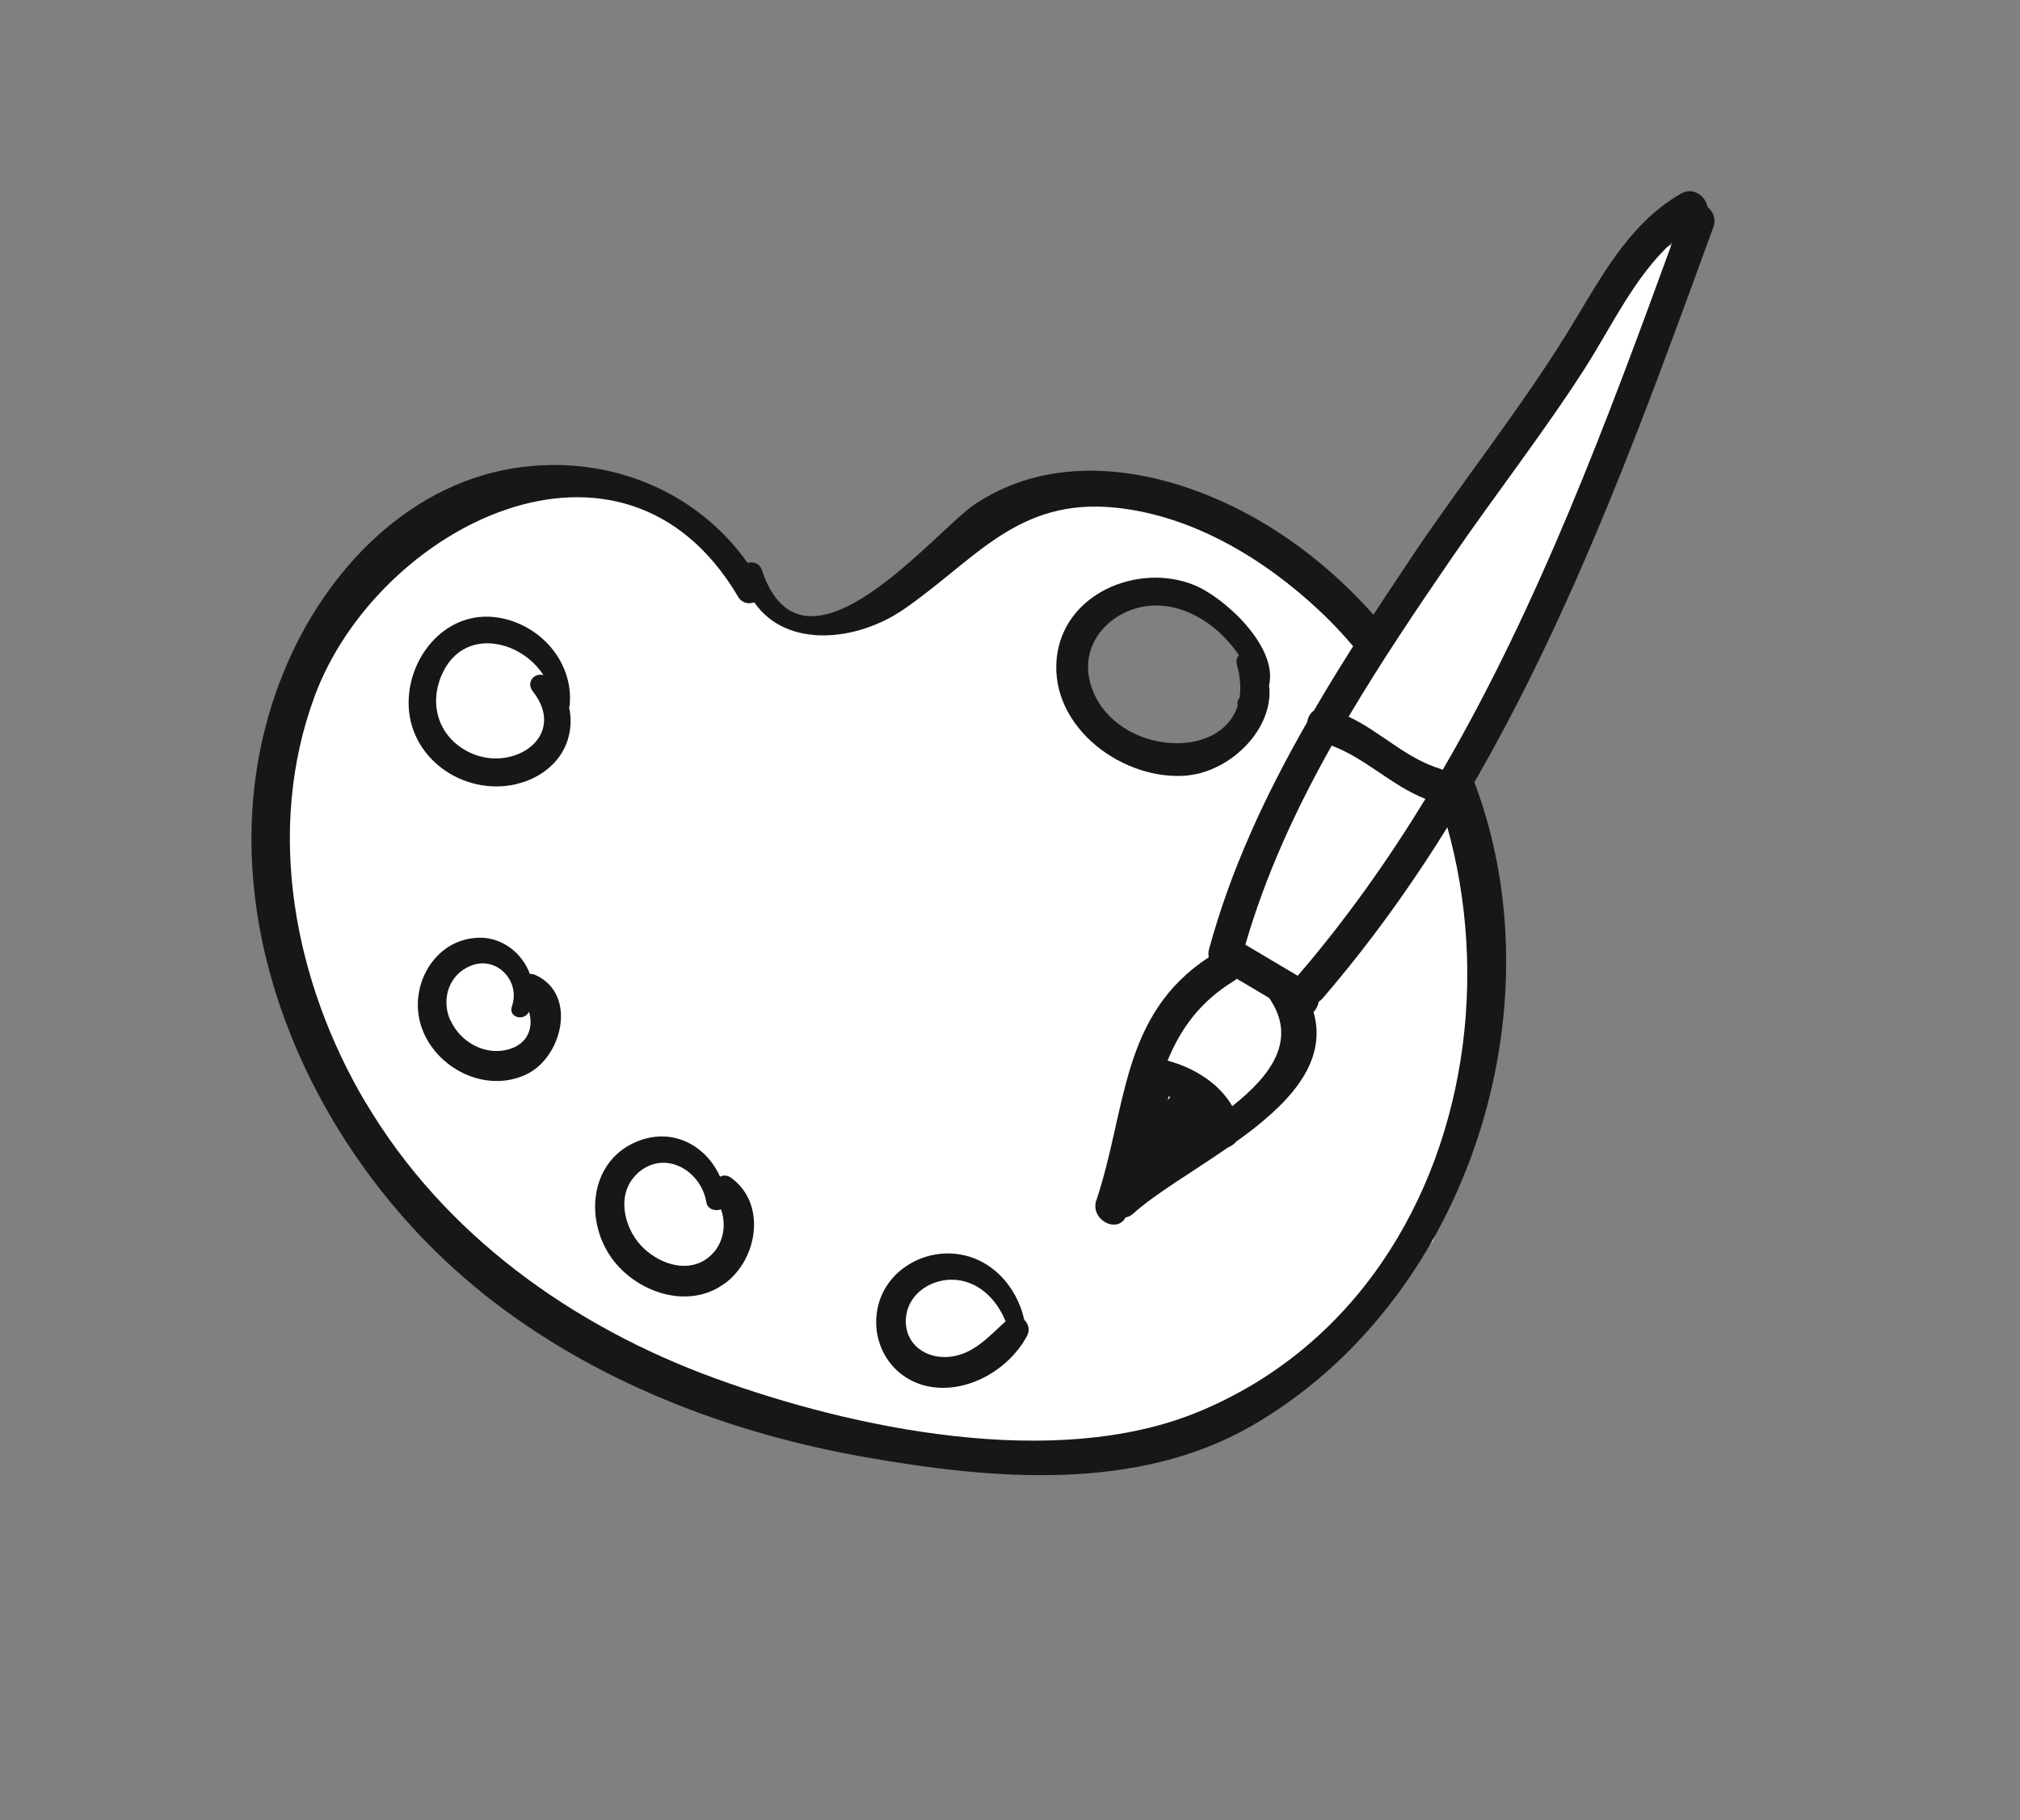 <svg width="598" height="539" viewBox="0 0 598 539" fill="none" xmlns="http://www.w3.org/2000/svg">
<rect x="0" y="0" width="598" height="539" fill="#808080" stroke="none"/>
<path d="M177.871 142.495L199.93 152.918L216.119 169.815L228.409 181.284L250.873 184.372L259.364 178.974L295.556 148.957L327.854 143.37L372.471 158.145L402.049 184.205L438.86 256.099L441.901 296.845L424.298 367.402L387.597 407.62L329.489 429.109L268.97 431.085L201.851 408.462L146.697 380.181L100.103 326.169L81.991 279.241L78.714 235.337L90.414 196.348L104.123 171.503L129.747 153.075L153.864 144.287L177.871 142.495ZM342.286 175.009C328.505 176.037 318.166 188.043 319.194 201.824C320.223 215.605 332.23 225.943 346.011 224.915C359.792 223.886 370.13 211.88 369.102 198.099C368.073 184.318 356.067 173.98 342.286 175.009Z" fill="white"/>
<path d="M143.108 383.128C175.72 409.072 215.576 424.348 256.343 431.517C293.798 438.092 336.518 441.893 370.712 422.107C433.124 386.014 461.059 302.033 437.695 234.987C424.537 197.257 395.917 162.602 358.534 147.063C342.218 140.286 323.774 136.983 306.417 141.363C300.126 142.961 294.329 145.571 288.889 149.102C277.285 156.556 237.926 205.936 225.511 168.718C224.831 166.738 222.874 166.202 221.325 166.701C206.466 145.673 181.259 135.122 155.075 138.221C121.499 142.193 96.113 169.03 83.909 199.173C57.172 265.016 90.197 340.989 143.164 383.131L143.108 383.128ZM108.292 326.598C87.103 290.817 78.43 246.093 93.112 206.241C111.567 156.196 184.174 118.501 218.522 176.709C219.656 178.652 221.652 178.935 223.29 178.354C232.773 192.11 253.596 190.027 267.556 180.411C288.859 165.733 301.156 147.333 330.334 150.331C353.117 152.688 374.351 165.53 390.723 180.937C459.169 245.492 447.15 380.135 354.502 418.163C312.324 435.459 252.712 423.131 211.545 408.081C169.404 392.679 131.465 365.603 108.322 326.571L108.292 326.598Z" fill="#171717"/>
<path d="M152.882 232.153C160.224 230.458 166.664 225.358 168.431 217.767C169.054 215.078 169.094 212.167 168.473 209.481C168.536 209.314 168.6 209.147 168.637 208.951C169.92 196.106 159.962 184.848 147.458 182.872C132.652 180.516 121.202 193.634 120.968 207.739C120.715 224.304 137.081 235.864 152.909 232.183L152.882 232.153ZM130.719 199.98C136.849 185.56 154.004 189.233 160.876 199.907C158.108 199.139 155.692 202.063 157.703 204.666C168.141 217.925 152.209 228.702 139.523 223.041C130.308 218.914 126.756 209.315 130.689 200.007L130.719 199.98Z" fill="#171717"/>
<path d="M351.82 229.573C364.493 228.246 377.249 215.665 375.699 202.926C378.395 191.444 362.359 176.758 353.375 173.179C336.827 166.561 314.652 175.799 312.812 195.069C310.863 215.579 332.811 231.563 351.847 229.603L351.82 229.573ZM322.725 202.083C319.208 189.034 331.143 178.454 343.778 179.332C350.209 179.776 356.49 183.07 361.168 187.456C362.8 188.997 365.046 191.384 366.798 194.061C366.148 194.712 365.855 195.633 366.197 196.892C367.199 200.584 367.401 203.817 366.971 206.599C366.316 207.363 366.197 208.179 366.421 208.895C361.044 226.204 328.338 223.028 322.698 202.053L322.725 202.083Z" fill="#171717"/>
<path d="M155.923 318.077C166.405 313.065 171.074 294.453 158.533 288.713C157.978 288.463 157.415 288.383 156.851 288.359C154.594 282.238 148.687 277.46 141.663 277.67C128.521 278.071 120.853 292.058 124.679 303.847C128.76 316.269 143.679 323.948 155.894 318.104L155.923 318.077ZM133.322 302.15C130.478 295.862 132.917 288.414 139.559 285.896C147.15 282.995 154.154 290.564 151.546 298.005C150.387 301.293 155.227 302.546 156.6 299.55C158.013 304.221 156.36 309.157 150.407 310.77C143.483 312.625 136.247 308.526 133.378 302.152L133.322 302.15Z" fill="#171717"/>
<path d="M214.667 379.984C224.368 372.703 226.925 356.519 216.56 348.836C215.327 347.906 214.109 347.939 213.155 348.436C209.182 339.441 199.518 333.881 189.198 337.769C174.825 343.153 172.804 360.69 180.909 372.293C188.134 382.643 203.797 388.12 214.64 379.954L214.667 379.984ZM188.494 347.639C196.511 340.061 207.553 346.471 209.125 356.043C209.461 358.122 211.811 358.732 213.45 358.094C215.318 363.379 213.924 369.542 208.972 372.895C202.71 377.126 194.365 373.829 189.688 368.736C184.579 363.172 182.449 353.407 188.521 347.669L188.494 347.639Z" fill="#171717"/>
<path d="M275.029 410.561C286.45 412.717 298.693 405.544 304.039 395.589C304.992 393.791 304.421 391.928 303.225 390.802C300.947 380.522 292.833 371.803 281.855 371.193C271.442 370.608 261.532 377.484 259.702 387.9C257.837 398.457 264.394 408.552 275.029 410.561ZM268.187 390.581C268.512 383.608 274.901 379.044 281.525 378.93C289.195 378.833 295.034 384.541 297.689 391.273C292.689 395.756 288.22 401.053 281.061 401.766C274.045 402.457 267.812 398.033 268.159 390.552L268.187 390.581Z" fill="#171717"/>
<path d="M476.001 143.182L502.599 69.732L482.808 76.926L414.61 176.033L381.37 232.827L361.65 283.531L386.203 297.58L437.495 218.792L476.001 143.182Z" fill="white"/>
<path d="M324.572 355.414C333.666 328.121 331.68 300.633 357.855 283.431C357.693 282.725 357.682 281.966 357.922 281.077C364.362 257.339 374.771 235.138 386.976 213.835C387.17 212.453 387.859 211.153 388.986 210.378C398.088 194.736 408.12 179.575 418.104 164.642C432.915 142.555 449.603 121.719 463.635 99.1C473.208 83.717 481.38 66.748 497.579 57.356C501.24 55.228 505 58.109 505.464 61.253C507.101 62.545 508.133 64.77 507.221 67.25C477.87 147.818 448.236 229.756 391.52 295.649C391.159 296.072 390.759 296.381 390.384 296.64C390.185 297.768 389.645 298.889 388.86 299.672C393.299 315.157 380.685 327.534 365.944 338.07C365.31 338.8 364.459 339.394 363.566 339.748C353.139 346.996 342.081 353.404 335.479 359.357C334.743 360.038 333.964 360.352 333.207 360.49C330.674 365.359 322.633 361.135 324.558 355.376L324.572 355.414ZM346.007 324.655C346.007 324.655 345.886 325.036 345.813 325.189C345.79 325.366 345.767 325.544 345.745 325.721C345.981 325.427 346.216 325.132 346.452 324.838C346.3 324.764 346.147 324.69 345.994 324.617L346.007 324.655ZM368.675 279.733C373.855 282.796 378.996 285.872 384.175 288.936C398.385 272.399 410.834 254.824 421.984 236.56C411.974 232.643 404.217 224.505 394.236 220.79C383.65 239.578 374.619 259.178 368.675 279.733ZM495.059 71.713C483.941 81.83 477.289 96.36 469.243 108.963C456.882 128.244 442.745 146.323 429.809 165.17C419.373 180.388 408.83 196.024 399.243 212.216C408.768 216.685 416.244 224.624 426.506 227.69C426.735 227.737 426.901 227.848 427.105 227.947C455.593 178.956 475.614 125.128 495.097 71.7L495.059 71.713ZM375.711 295.497C372.509 293.607 369.345 291.704 366.143 289.815C365.919 290.02 365.656 290.239 365.343 290.433C355.141 296.627 349.42 304.857 345.649 314.058C353.368 316.148 360.832 320.659 364.802 327.535C376.49 318.321 384.16 307.672 375.711 295.497Z" fill="#171717"/>
</svg>
